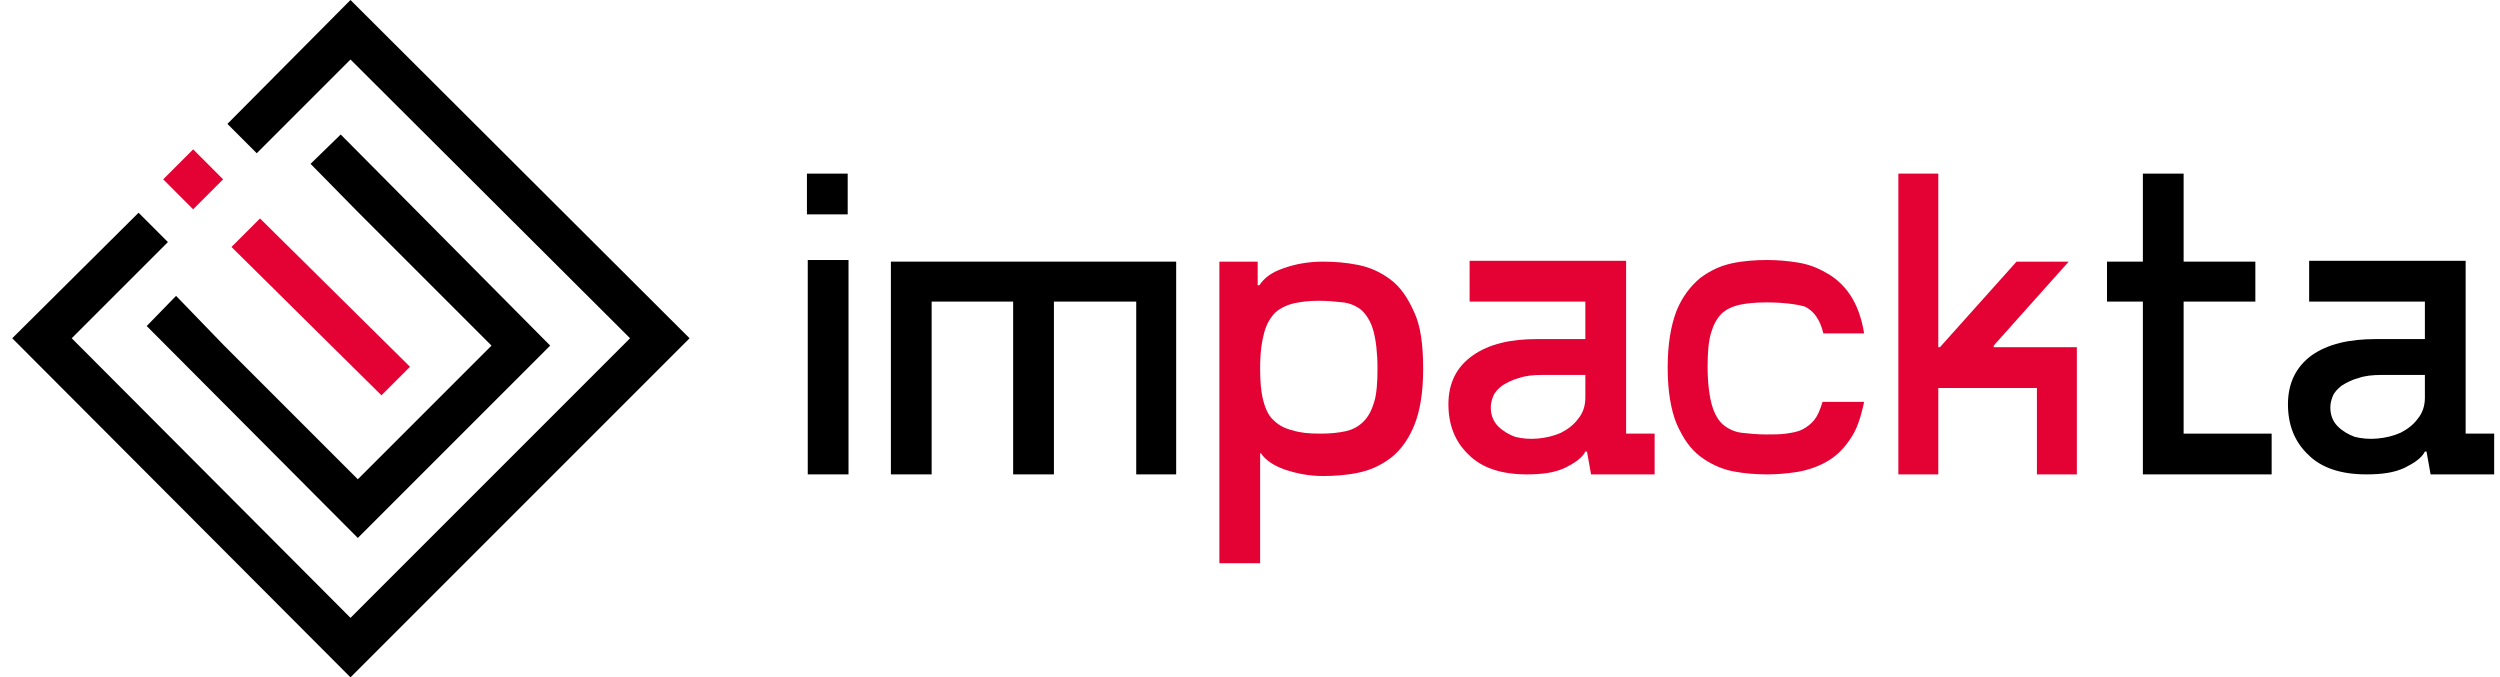<svg width="203" height="55" viewBox="0 0 203 55" fill="none" xmlns="http://www.w3.org/2000/svg">
<path d="M68.833 17.407H65.523V14.098H68.833V17.407ZM65.59 21.113H68.899V38.52H65.59V21.113Z" fill="black"/>
<path d="M95.505 21.245V38.52H92.262V24.489H85.578V38.52H82.268V24.489H75.65V38.52H72.341V21.245H95.505Z" fill="black"/>
<path d="M102.124 21.245V23.165H102.256C102.653 22.569 103.249 22.106 104.242 21.775C105.168 21.444 106.227 21.245 107.419 21.245C108.345 21.245 109.272 21.312 110.265 21.51C111.257 21.709 112.118 22.106 112.912 22.702C113.706 23.297 114.302 24.158 114.832 25.349C115.361 26.474 115.56 27.996 115.56 29.982C115.56 31.901 115.295 33.424 114.832 34.549C114.368 35.674 113.706 36.6 112.912 37.196C112.118 37.792 111.257 38.189 110.265 38.388C109.338 38.586 108.345 38.652 107.419 38.652C106.294 38.652 105.301 38.454 104.308 38.123C103.381 37.792 102.72 37.328 102.389 36.799H102.322V45.734H99.013V21.245H102.124ZM107.22 35.211C108.014 35.211 108.676 35.144 109.272 35.012C109.868 34.88 110.331 34.615 110.728 34.218C111.125 33.821 111.39 33.291 111.588 32.629C111.787 31.968 111.853 31.041 111.853 29.916C111.853 28.658 111.721 27.599 111.522 26.871C111.324 26.143 110.993 25.614 110.596 25.217C110.199 24.886 109.669 24.621 109.073 24.555C108.478 24.489 107.816 24.422 107.088 24.422C106.36 24.422 105.698 24.489 105.102 24.621C104.507 24.753 103.977 25.018 103.58 25.349C103.183 25.746 102.852 26.276 102.653 27.004C102.455 27.732 102.322 28.658 102.322 29.916C102.322 30.975 102.389 31.835 102.587 32.563C102.786 33.291 103.051 33.821 103.448 34.152C103.845 34.549 104.374 34.813 104.97 34.946C105.566 35.144 106.294 35.211 107.22 35.211Z" fill="#E40134"/>
<path d="M128.73 27.467V24.489H119.332V21.179H132.04V35.211H134.356V38.52H129.194L128.863 36.667H128.73C128.466 37.196 127.87 37.593 127.076 37.99C126.215 38.388 125.223 38.52 123.965 38.52C121.913 38.52 120.325 37.99 119.266 36.931C118.141 35.873 117.611 34.483 117.611 32.828C117.611 31.107 118.273 29.783 119.597 28.857C120.921 27.93 122.641 27.533 124.826 27.533H128.73V27.467ZM128.73 30.445H125.223C124.495 30.445 123.833 30.511 123.303 30.71C122.774 30.842 122.31 31.107 121.98 31.306C121.649 31.57 121.384 31.835 121.251 32.166C121.119 32.497 121.053 32.762 121.053 33.093C121.053 33.688 121.251 34.218 121.649 34.615C122.046 35.012 122.509 35.277 123.038 35.475C123.568 35.608 124.23 35.674 124.892 35.608C125.554 35.541 126.149 35.409 126.745 35.144C127.274 34.88 127.804 34.483 128.135 34.019C128.532 33.556 128.73 32.96 128.73 32.298V30.445Z" fill="#E40134"/>
<path d="M143.424 24.555C142.563 24.555 141.835 24.621 141.239 24.753C140.644 24.886 140.114 25.15 139.783 25.481C139.386 25.878 139.122 26.408 138.923 27.07C138.724 27.798 138.658 28.658 138.658 29.783C138.658 31.041 138.791 32.1 138.989 32.828C139.188 33.556 139.519 34.152 139.916 34.483C140.313 34.813 140.842 35.078 141.438 35.144C142.034 35.211 142.696 35.277 143.424 35.277C144.019 35.277 144.549 35.277 145.012 35.211C145.475 35.144 145.939 35.078 146.336 34.88C146.733 34.681 147.064 34.416 147.329 34.085C147.593 33.755 147.792 33.291 147.99 32.629H151.366C151.101 33.887 150.77 34.946 150.174 35.74C149.645 36.534 148.983 37.13 148.255 37.527C147.527 37.924 146.733 38.189 145.939 38.321C145.078 38.454 144.284 38.52 143.49 38.52C142.563 38.52 141.637 38.454 140.644 38.255C139.717 38.056 138.857 37.659 138.063 37.064C137.268 36.468 136.673 35.608 136.143 34.416C135.68 33.291 135.415 31.769 135.415 29.85C135.415 27.93 135.68 26.408 136.143 25.217C136.606 24.091 137.268 23.231 138.063 22.569C138.857 21.974 139.717 21.576 140.644 21.378C141.57 21.179 142.563 21.113 143.49 21.113C144.284 21.113 145.144 21.179 145.939 21.312C146.799 21.444 147.527 21.709 148.321 22.172C149.049 22.569 149.711 23.165 150.241 23.959C150.77 24.753 151.167 25.812 151.366 27.07H148.057C147.792 25.945 147.262 25.217 146.534 24.886C145.806 24.687 144.747 24.555 143.424 24.555Z" fill="#E40134"/>
<path d="M168.64 28.195V38.52H165.397V31.504H157.389V38.52H154.146V14.098H157.389V28.195H157.521L163.743 21.245H167.978L161.889 28.063V28.195H168.64Z" fill="#E40134"/>
<path d="M177.31 35.211H184.458V38.52H174.001V24.489H171.089V21.245H174.001V14.098H177.31V21.245H183.135V24.489H177.31V35.211Z" fill="black"/>
<path d="M196.901 27.467V24.489H187.503V21.179H200.211V35.211H202.527V38.52H197.365L197.034 36.667H196.901C196.637 37.196 196.041 37.593 195.247 37.99C194.386 38.388 193.393 38.52 192.136 38.52C190.084 38.52 188.496 37.99 187.437 36.931C186.312 35.873 185.782 34.483 185.782 32.828C185.782 31.107 186.444 29.783 187.702 28.857C189.025 27.93 190.746 27.533 192.93 27.533H196.901V27.467ZM196.901 30.445H193.393C192.665 30.445 192.004 30.511 191.474 30.71C190.945 30.842 190.481 31.107 190.15 31.306C189.819 31.57 189.555 31.835 189.422 32.166C189.29 32.497 189.224 32.762 189.224 33.093C189.224 33.688 189.422 34.218 189.819 34.615C190.217 35.012 190.68 35.277 191.209 35.475C191.739 35.608 192.401 35.674 193.063 35.608C193.724 35.541 194.32 35.409 194.916 35.144C195.445 34.88 195.975 34.483 196.306 34.019C196.703 33.556 196.901 32.96 196.901 32.298V30.445Z" fill="black"/>
<path d="M18.201 28.063L29.055 38.917L39.91 28.063L29.585 17.738L29.055 17.208L25.217 13.303L27.666 10.921L44.675 28.063L29.055 43.682L11.913 26.474L14.296 24.025L18.201 28.063Z" fill="black"/>
<path d="M33.291 29.783L30.975 32.1L18.797 20.054L21.113 17.738L33.291 29.783Z" fill="#E40134"/>
<path d="M28.46 0L18.466 10.06L20.848 12.443L28.46 4.832L51.161 27.467L28.46 50.169L5.824 27.467L13.634 19.657L11.252 17.274L0.993 27.467L28.46 55L55.993 27.467L28.46 0Z" fill="black"/>
<path d="M15.685 12.128L13.251 14.561L15.684 16.995L18.118 14.562L15.685 12.128Z" fill="#E40134"/>
</svg>
